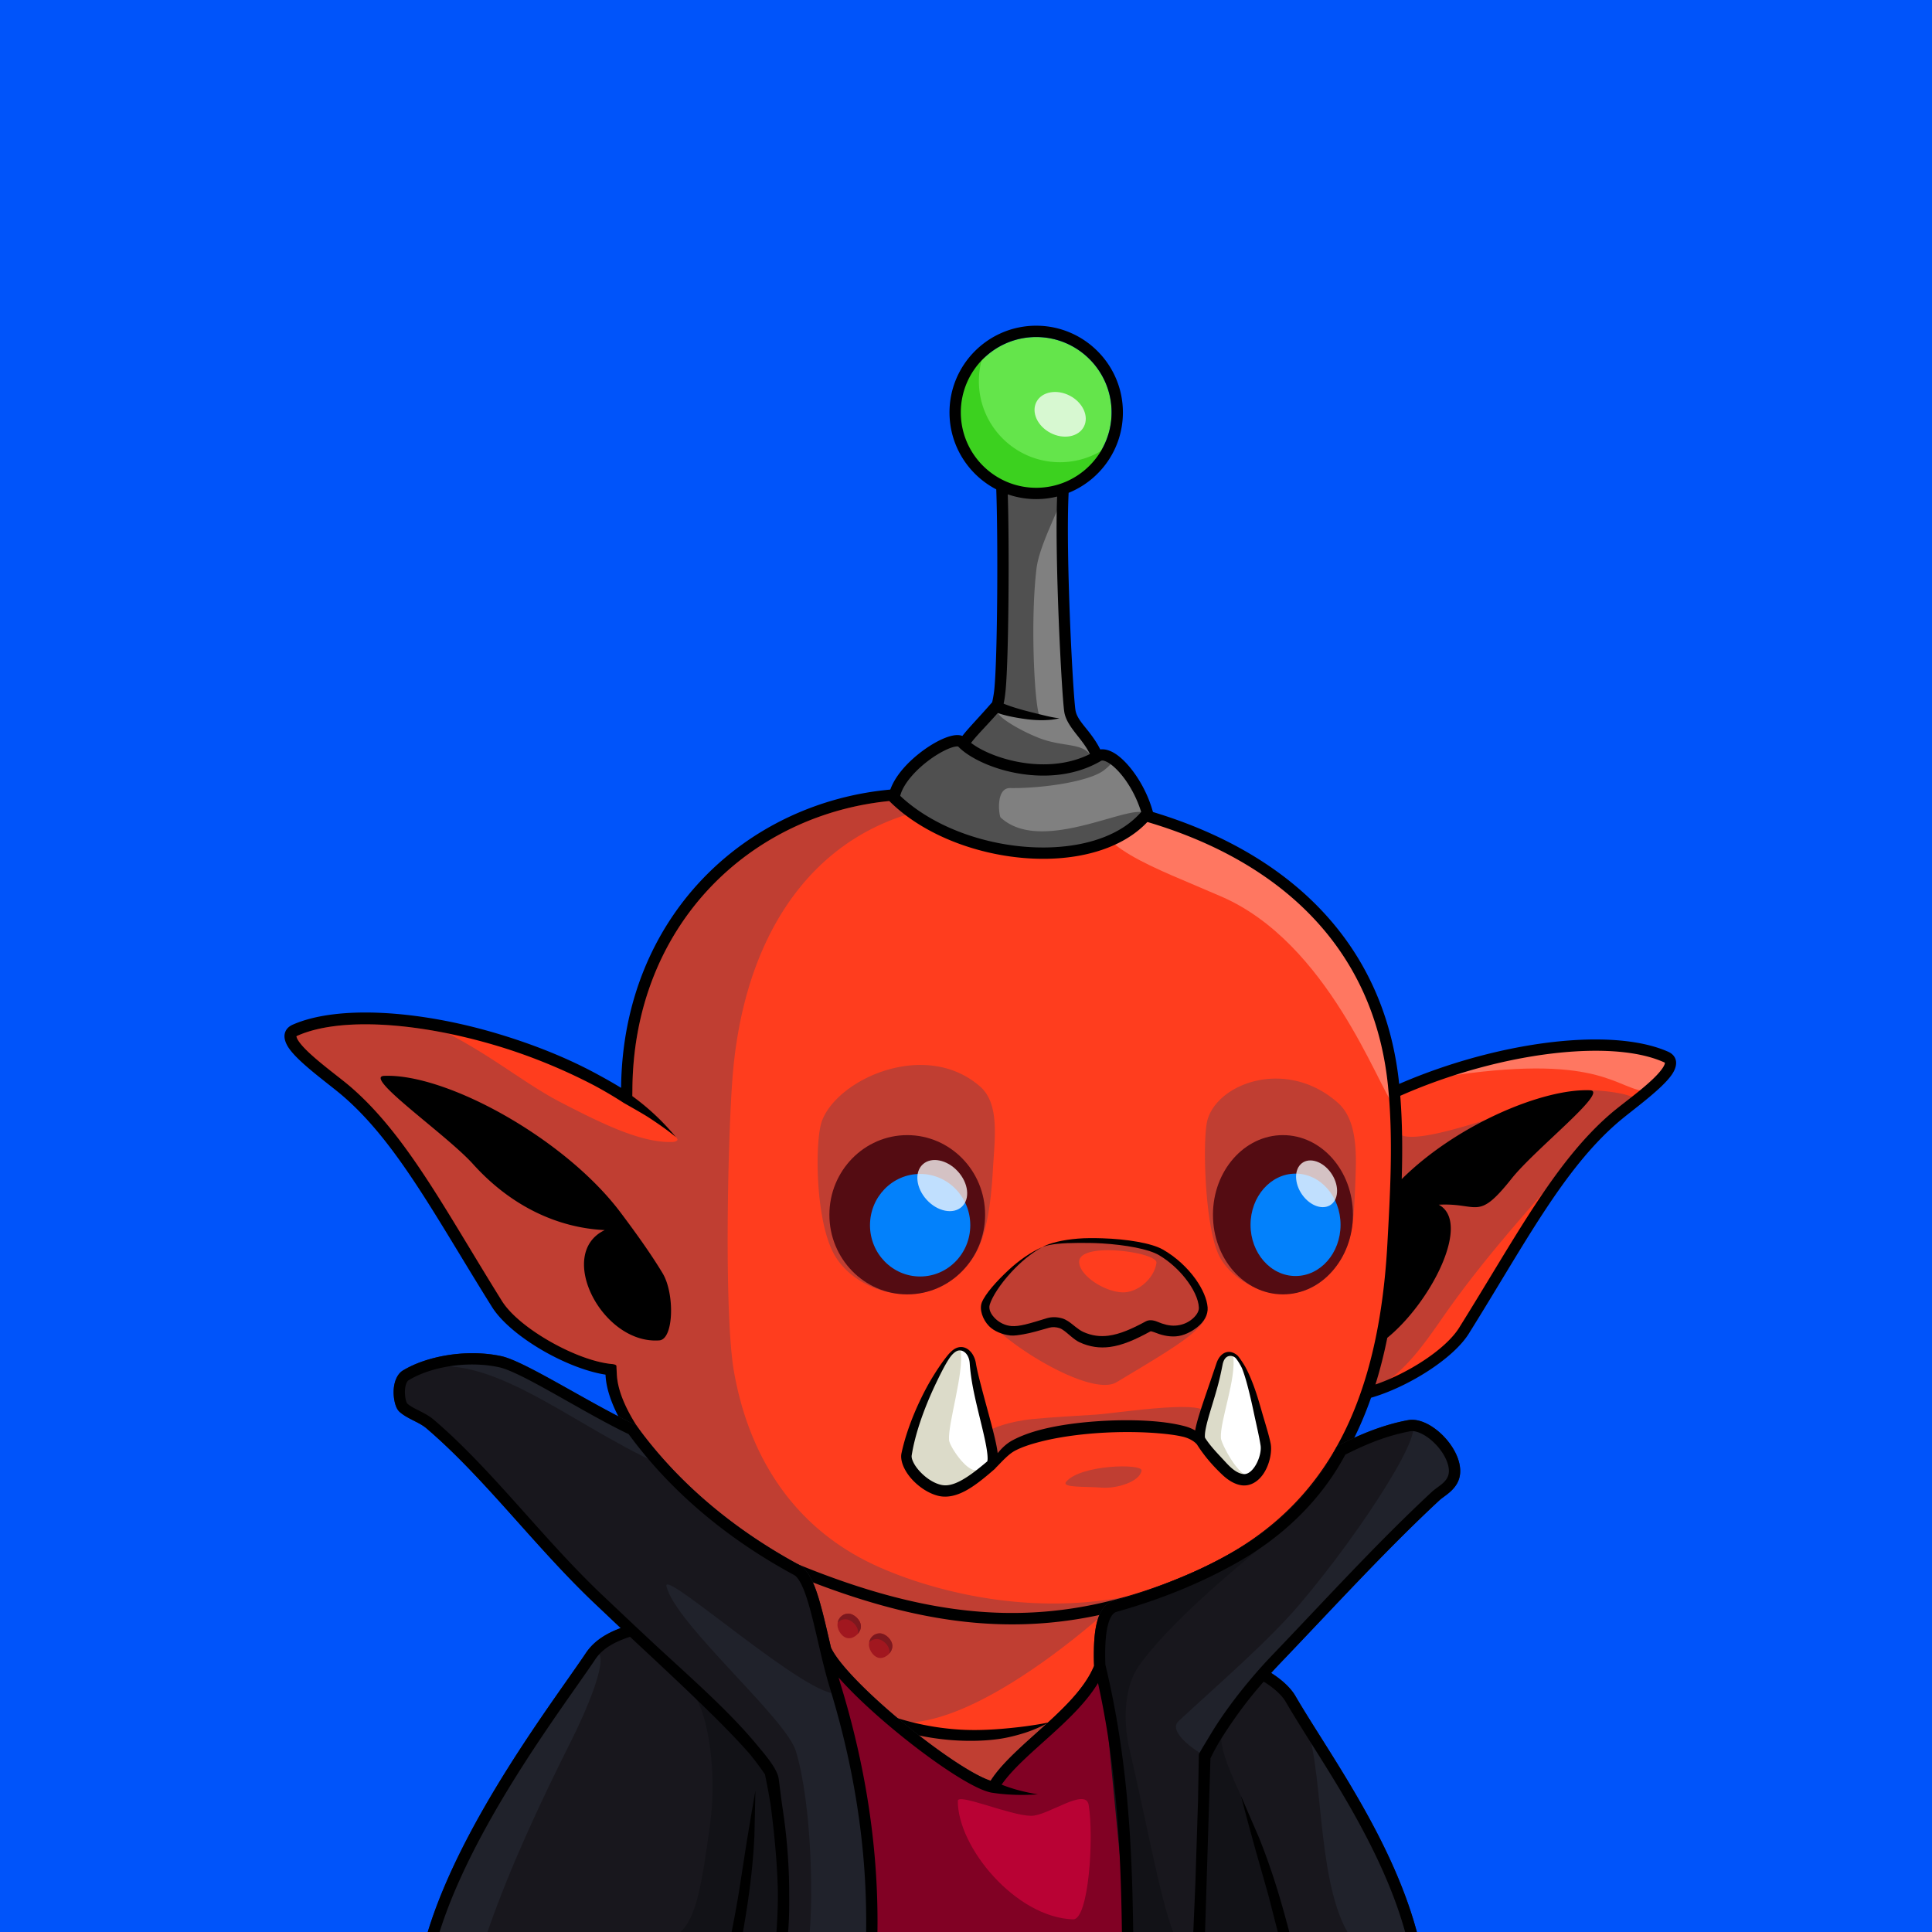 <svg xmlns="http://www.w3.org/2000/svg" viewBox="0 0 2048 2048"><rect width="100%" height="100%" fill="#0054fa"/><g><path d="M664.25 1163.954l.12-8.52c.8-178.728 128.36-299.391 281.77-312.65 261.879-22.635 506.601 68.68 531.1 307.08l.76 8c103.833-46.91 227.811-63.93 287.686-37.61 22.147 9.74-33.629 47.01-54.284 64.78-58.889 50.65-100.057 130.4-159.538 225.58-16.432 26.29-64.94 55.98-103.185 66.12-33.983 99.12-96.476 158.29-182.401 195.73-20.435 8.9-40.483 16.44-60.333 22.6-21.982 8.47-33.677 16.19-35.954 30.73 65.587.63 135.027 26.53 198.6 114.89 41.749 58.02 79.428 133.63 111.807 207.32H512.26c51.49-109.62 90.59-193.75 158.05-270.42 30.35-34.5 112.98-63.8 173.85-70.81l-.28-42.88c-77.35-31.62-192.24-139.97-195.96-206.06-.07-1.24-.07-3.25 0-5.95-39.29-3.74-101.98-39.04-121.07-69.58-59.48-95.17-100.65-174.92-159.54-225.57-20.65-17.77-76.43-55.04-54.28-64.78 72.79-32 240.32.05 351.22 72z" fill="#ff3d1e"/><path d="M1339.601 919.447c134.666 83.519 147.647 264.478 138.178 252.824-17.558-21.602-69.783-172.432-182.619-221.684-73.261-31.98-140.617-53.551-132.157-96.243 1.407-7.073 108.658 22.968 176.598 65.104zm171.389 225.152c92.045-35.298 204.328-53.607 259.807-22.537 8.18 4.581-14.491 36.79-29.671 34.271-31.586-5.244-53.031-42.345-230.136-11.735zm-340.171 581.63c1.645-7.552 85.513 1.804 146.382 57.832 69.208 63.692 116.474 160.354 109.435 156.547-62.753-33.993-46.047-52.918-112.495-102.58-122.765-91.764-152.599-52.399-151.085-64.312.635-5.006 4.221-31.282 7.763-47.487z" fill="#fff" fill-opacity=".3"/><path d="M716.59 1205.4c-7.392-8.79-15.342-17.33-24.25-25.47-6.429-5.88-13.231-11.49-20.441-16.84l-1.608-1.18.081-6.45c.784-175.291 125.818-293.694 276.28-306.699 74.288-6.421 147.238-3.646 214.048 9.158-46.71-7.553-95.59-9.226-144.43-5.007-135.032 11.664-225.18 116.514-239.482 285.818-5.233 61.94-9.551 253.77 1.276 315.37 11.095 63.12 44.916 157.73 151.538 206.06 53.529 24.26 155.348 53.39 263.398 32.48-.36.1-15.6 11.34-15.45 11.31 0 0-149.41 138.84-235.221 120.5 51.737 16.44 115.461 21.24 170.521 1.08 43.97-16.11 95.76 141.88 103.36 222.47H594.838c27.912-59.41 72.782-156.39 125.001-221.88 44.124-55.33 95.768-84.42 123.644-87.63-.026-.09-.034-63.24-.055-81.28-45.307-19.37-102.749-64.46-142.634-111.29-26.535-31.16-45.451-62.96-46.883-88.42l-.432-9.33c-.01-1.99-4.887-2.25-4.985-2.26h-.011c-18.557-1.79-42.488-10.98-64.275-23.26-22.529-12.7-42.835-28.67-52.146-43.6-39.189-62.82-70.441-118.93-104.044-164.44-17.717-23.99-36.1-45.06-56.574-62.69-10.3-8.86-29.381-22.6-43.081-35.32-3.766-3.5-7.109-6.91-9.682-10.11-1.731-2.15-3.1-4.16-3.887-6.02a7.68 7.68 0 0 1-.423-1.25c-.053-.23-.239-.43-.129-.6.243-.39.75-.57 1.346-.83 35.917-15.82 95.36-15.34 159.448-2.25 49.412 25.83 82.14 53.67 119.802 73.2 45.949 23.82 85.53 42.72 117.572 41.82 1.94-.06 4.621-.44 5.676-2.13.543-.87-1.495-3.03-1.496-3.03zm627.69 842.6c-3.15-13.2-6.34-25.6-9.72-38.08l-8.96-31.63-6.01-21.13-7.23-26.56-7.06-26.68c7.08 16.07 61.11 89.31 82.79 144.08h-43.81zm345.47-845.52c-54.99 64.46-110.62 122.25-161 194.9-21.98 31.69-46.91 66.71-78.59 76.73 17.41-67.03 32.04-203.75 31.87-273.34 17.25 21.55 169.61-44.7 200.43-45.15 15.99-.23 59.29 4.78 49.25 13.1l-41.96 33.76z" fill="#4c4157" fill-opacity=".35"/><path d="M1473.48 2048c-31.36-70.61-69.82-148.31-109.76-203.82-61.23-85.08-127.9-111.06-191.16-112.35-1.75 6.25-2.99 13.39-4.03 20.96l-1.27 9.63-1 6.46c-.37 2.2-.78 4.3-1.23 6.49-.63 2.99-1.33 5.75-1.98 8.7-.54-2.54-1.12-4.92-1.56-7.52-.65-3.79-1.14-7.5-1.43-11.33-.29-3.85-.28-7.65-.21-11.4.1-6.04.61-11.84 1.34-17.25 1.19-8.94 3.33-16.76 6.44-22.7.51-.97 1.05-1.88 1.62-2.75-100.32 22.51-198.598 9.82-319.09-38.22l.313 34.25c-.105 12.79-.504 25.53-1.236 41.16-.295 6.31 4.324 13.83 11.93 22.01 18.966 20.4 56.914 42.72 103.326 54.73 16.688 4.32 34.469 7.27 52.877 8.4 11.69.71 23.61.55 35.71-.2 5.91-.36 11.84-.85 17.84-1.45 5.95-.6 11.88-1.26 17.92-2.1 7.99-1.12 15.91-2.32 24.01-4.17-6.74 3.46-13.33 6.58-20.23 9.18-4.7 1.77-9.42 3.21-14.18 4.52-4.84 1.33-9.67 2.45-14.54 3.34-3.28.6-6.57 1.06-9.86 1.43-12.58 1.43-25.07 1.63-37.29 1.08-19.229-.88-37.816-3.91-55.253-8.34-49.182-12.5-89.212-36.5-109.288-58.09-10.457-11.25-15.564-22.24-15.145-30.92l1.188-34.16c-58.719 8.08-134.861 35.49-163.445 67.98-65.324 74.25-106.729 161.58-155.993 266.45h-12.972c51.774-110.2 92.14-197.3 159.955-274.38 30.174-34.29 110.673-63.91 172.324-72.14l-.216-33.59c-46.569-20.16-105.394-66.22-146.247-114.19-28.554-33.53-48.187-68.13-49.728-95.53-.017-.29-.03-.63-.04-1-19.037-2.93-42.322-11.96-63.642-23.92-24.563-13.77-46.446-31.45-56.617-47.68-32.852-52.48-60.121-100.25-87.863-141.03-22.174-32.6-44.621-60.69-70.596-83-14.586-12.54-46.173-34.73-56.936-50.45-3.947-5.76-5.309-11.12-4.392-15.31.842-3.86 3.342-7.34 8.615-9.66 47.079-20.66 133.03-15.67 218.378 10.04 36.991 11.15 74.084 25.77 107.43 44.28 7.556 4.08 14.942 8.32 22.121 12.73 1.868-180.935 131.512-302.905 287.231-316.364 265.331-22.933 512.591 70.755 537.561 312.204 60.98-26.46 128.04-42.78 184.9-46.39 40.2-2.55 75.37 1.31 100.02 12.15 4.61 2.02 7.04 4.99 8.09 8.25 1.36 4.18.31 9.58-3.54 15.45-10.33 15.76-42.56 38.4-57.34 51.11-58.5 50.32-99.27 129.66-158.36 224.21-16.57 26.52-64.49 56.61-103.57 67.87-34.79 99.22-98.12 158.58-184.71 196.3-20.64 9-40.88 16.61-60.93 22.84-8.16 3.16-14.83 6.19-20.01 9.57-4.35 2.84-7.56 5.91-9.58 9.63 64.74 2.66 132.85 30.37 195.31 117.18 41.97 58.33 79.88 134.32 112.43 208.41a5.95 5.95 0 0 1 .5 2.41h-12.91zm-1.46-889.61l-.75-7.91c-24.17-235.178-266.28-324.047-524.618-301.719-150.462 13.005-275.496 131.408-276.28 306.699l-.081 6.45 1.608 1.18c7.21 5.35 14.012 10.96 20.441 16.84 8.908 8.14 16.858 16.68 24.251 25.47-8.794-7.2-18.26-13.79-28.23-20.36-7.111-4.69-26.405-15.42-27.379-16.05-9.849-6.39-20.15-12.46-30.794-18.2-32.965-17.26-68.812-31.95-104.928-42.66-82.063-24.34-164.486-30.24-209.672-10.34-.596.26-1.103.44-1.346.83-.11.17.076.37.129.6a7.68 7.68 0 0 0 .423 1.25c.787 1.86 2.156 3.87 3.887 6.02 2.573 3.2 5.916 6.61 9.682 10.11 13.7 12.72 32.781 26.46 43.081 35.32 20.474 17.63 38.857 38.7 56.574 62.69 33.603 45.51 64.855 101.62 104.044 164.44 9.311 14.93 29.617 30.9 52.146 43.6 21.787 12.28 45.718 21.47 64.275 23.26h.011c.098.01 4.975.27 4.985 2.26.009 1.9.386 8.51.432 9.33 1.432 25.46 20.348 57.26 46.883 88.42 40.688 47.78 99.648 93.74 145.356 112.42 160.39 65.58 280.22 68.54 417.73 8.62 122.31-53.29 196.03-151.54 206.8-348.45 2.87-52.35 6-106.92 1.34-160.12zm-1064.783-17.94c66-2.67 191.943 66.49 250.961 145.34 14.558 19.45 30.905 41.84 44.229 63.95 12.896 21.4 11.905 69.97-3.528 71.12-60.576 4.53-110.059-92.04-57.849-116.91-48.187-2.24-98.222-24.04-139.601-69.96-28.326-31.44-117.065-92.62-94.212-93.54zm1063.353 277.7c-3.52 17.46-7.71 33.93-12.56 49.47 34.72-11.89 74.42-37.28 88.74-60.19 59.87-95.79 101.44-175.97 160.72-226.94 14.13-12.17 45.24-33.52 55.12-48.59.77-1.19 1.4-2.3 1.8-3.37.26-.68.54-1.27.37-1.81-.17-.51-.8-.66-1.51-.97-23.26-10.22-56.49-13.56-94.43-11.15-56.76 3.6-123.89 20.18-184.51 47 2.33 29.25 2.42 58.87 1.56 88.29 59.15-58.63 150.93-96.37 199.72-94.13 20.18.93-58.17 62.1-83.18 93.54-36.53 45.92-34.73 25.5-77.28 27.74 35.01 18.89-8.28 103.49-54.56 141.11zM787.582 2048c2.866-14.28 5.304-27.7 7.576-41.28l5.053-32.49 3.362-21.7 4.51-27.16 4.718-27.18-1.028 47.31c-.515 11.17-1.291 21.54-2.234 31.47-2.35 24.76-5.708 46.68-9.915 71.03h-12.042zm556.698 0c-3.15-13.2-6.34-25.6-9.72-38.08l-8.96-31.63-6.01-21.13-7.23-26.56-7.06-26.68 18.81 43.43c4.2 10.37 7.82 20.11 11.1 29.53 8.48 24.28 14.7 46.24 21.28 71.12h-12.21z"/></g><g><path d="M1038.804 1151.646c21.32 18.539 15.52 55.691 13.7 88.435-4.22 76.275-19.01 92.858-32.595 107.076-42.751 44.757-113.806 23.036-136.02-18.116-20.045-37.123-19.989-120.215-12.721-140.404 16.111-44.772 109.785-87.311 167.636-36.991zm379.02 17.007c15.63 13.693 20.24 36.918 19.36 69.705-.48 17.868-1.24 35.181-2.33 49.268-2.69 34.831-14.39 49.531-22.56 59.531-35.88 43.882-99.57 21.43-119.09-14.291-16.44-30.086-18.58-125.893-13.34-145.25 10.73-39.634 83.8-66.392 137.96-18.963zm-142.49 217.446l4.12-.12c3.34 20.87-29.66 39.44-95.76 79.18-29.21 17.57-132.06-49.36-140.08-72.35l3.1-.09c-1.58-3.71-1.96-7.56-.73-11.01 5.57-15.74 31.13-46.22 58.98-59.78 23.66-11.51 102.43-7.96 125.8 5.67 24.85 14.51 43.6 40.52 44.56 58.39a.41.41 0 0 0 .01.11zm-131.39-48.31c.25 14.12 26.46 31.64 46.2 32.16 15.2.4 33.27-13.94 35.75-31.35 1.58-11.12-82.34-23-81.95-.81z" fill-opacity=".35" fill="#4c4157"/><path d="M1104.964 1321.929c7.69-4.32 21.5-7.63 37.58-8.94 8.24-.68 17.06-.63 25.86-.36 26.12.81 52.15 5.07 64.17 11.87 14.08 7.99 26.32 19.54 34.78 31.38 7.41 10.38 12.16 21.3 12.78 30.11.52 7.4-3.43 15.1-11.42 21.24-5.58 4.29-13.59 8.75-22.2 9.37-3.99.28-7.99-.04-12.2-.95-3.54-.76-7.24-1.96-11.19-3.57-.73-.3-1.48-.53-2.19-.67-.53-.1-1.03-.3-1.41-.09-15.77 8.63-29.66 14.82-43.19 16.54-10.61 1.34-21 .01-31.79-4.89-6.34-2.9-12.47-9.75-18.02-13.37-1.16-.76-2.3-1.4-3.44-1.76-1.78-.56-3.63-.92-5.51-1-1.77-.07-3.56.09-5.33.59-9.97 2.79-19.03 5.59-27.44 6.99-4.8.8-9.73 1.69-13.76 1.25-8.52-.97-17.3-4.47-22.63-9.93-6.82-7-10.48-17.78-7.64-25.08 3.54-8.89 15.42-22.42 28.71-34.7 10.39-9.59 22.77-18.49 35.48-24.03zm0 0c-12.05 6.51-23.45 16.32-32.92 26.59-11.57 12.54-20.15 25.72-22.84 34.34-1.61 5.04 1.39 10.76 6.2 15.27 4.26 3.99 10.15 6.99 16.68 7.54 4.35.37 9.28-.4 14.62-1.65 7.12-1.66 14.92-4.23 23.04-6.66 2.76-.83 5.56-1.15 8.32-1.08 2.74.06 5.45.54 8.06 1.31 1.96.58 3.94 1.57 5.93 2.84 5.21 3.3 10.57 8.95 16.5 11.58 8.96 3.99 17.55 5.01 26.33 3.89 12.43-1.59 25.19-7.33 39.71-15.19 1.66-.89 3.65-1.32 5.85-1.19 2.01.11 4.24.67 6.43 1.59 3.35 1.42 6.48 2.49 9.5 3.19 3.25.75 6.35 1.08 9.44.91 6.58-.36 12.26-2.67 16.57-5.86 5.25-3.88 8.68-8.91 8.49-13.12-.39-9.18-5.99-20.65-14.63-31.47-7.25-9.07-16.66-17.67-27.3-24.05-11.25-6.78-35.97-11.12-60.79-12.64-8.64-.53-17.29-.56-25.42-.52-15.87.08-29.75 1.05-37.77 4.38z"/><path d="M961.719 1203.276c45.553 0 82.536 37.822 82.536 84.408s-36.983 84.407-82.536 84.407-82.536-37.822-82.536-84.407 36.983-84.408 82.536-84.408zm398.269 0c40.945 0 74.191 37.822 74.191 84.408s-33.247 84.407-74.191 84.407c-40.956 0-74.203-37.822-74.203-84.407s33.247-84.408 74.203-84.408z" fill="#540c12"/><g fill="#0381fb"><ellipse cx="941.464" cy="1277.4" rx="82.536" ry="84.408" transform="matrix(.644 0 0 .644 369.082 476.135)"/><ellipse cx="1339.73" cy="1277.4" rx="74.193" ry="84.408" transform="matrix(.643 0 0 .643 511.886 476.988)"/></g><path d="M1015.29 1241.649c11.414 12.42 13.304 29.28 4.223 37.62s-25.713 5.03-37.123-7.39c-11.409-12.43-13.301-29.28-4.222-37.62s25.713-5.03 37.122 7.39zm393.884-.59c9.39 11.36 10.95 26.76 3.47 34.38-7.47 7.63-21.16 4.6-30.56-6.75-9.39-11.35-10.95-26.76-3.47-34.38 7.47-7.63 21.17-4.6 30.56 6.75z" fill="#fff" fill-opacity=".75"/></g><g><path d="M1163.065 801.985l1.005-.582c13.04-7.68 42.095 23.648 52.242 60.725-52.112 65.128-199.747 51.321-268.592-16.457 4.768-32.444 62.827-68.739 72.02-58.792a43.88 43.88 0 0 0 1.628 1.651c6.842-10.408 17.471-20.184 35.213-40.564 7.063-8.105 7.726-164.275 5.124-228.18l65.313.975c-4.29 65.992 4.28 214.894 7.083 232.922 2.341 15.053 20.616 26.845 28.964 48.302z" fill="gray"/><path d="M1158.122 803.585c.332-.192 5.616-1.986 5.948-2.182 2.823-1.665 29.648-3.186 6.39 14.949-15.964 12.447-66.719 19.518-99.652 19.031-15.823-.234-11.775 29.619-10.097 31.176 45.551 42.301 149.182-22.394 154.868-1.664-52.122 65.127-199.013 48.555-267.858-19.224 4.768-32.444 62.827-68.739 72.02-58.792a43.88 43.88 0 0 0 1.628 1.651c6.842-10.408 17.471-20.184 35.213-40.564 7.063-8.105 7.726-164.275 5.124-228.18l65.313.975c-.904 14.607-25.046 54.433-28.362 82.563-6.601 55.963-1.979 143.044 3.054 154.991 2.914 6.933-22.746-1.155-37.323-3.859-18.265-3.387 5.475 14.962 35.444 27.209 27.93 11.414 49.068 4.208 58.29 21.92z" fill="#505050"/><path d="M1178.02 469.481c-12.78 31.417-43.63 53.59-79.61 53.59-47.41 0-85.91-38.493-85.91-85.906 0-28.416 13.83-53.628 35.12-69.27-4.06 9.978-6.3 20.888-6.3 32.316 0 47.412 38.5 85.905 85.91 85.905a85.5 85.5 0 0 0 50.79-16.635z" fill="#3cd11f"/><path d="M1166.97 478.204a85.44 85.44 0 0 1-43.4 11.77c-47.41 0-85.91-38.493-85.91-85.906 0-7.578.99-14.928 2.83-21.93 14.57-15.321 35.13-24.877 57.92-24.877 44.1 0 79.91 35.804 79.91 79.905 0 15-4.15 29.04-11.35 41.038z" fill="#64e54b"/><ellipse cx="1210.21" cy="321.607" rx="28.353" ry="29.974" fill="#d7f8d1" transform="matrix(.886 .464 -.344 .657 162.191 -333.65)"/><path d="M1166.3 794.434c4.722-.636 10.308.84 16.165 4.666 14.497 9.462 32.089 33.887 39.634 61.442.512 1.852.1 3.835-1.095 5.335-21.801 27.247-59.456 41.604-101.561 44.103-62.018 3.681-133.509-18.271-175.932-60.033a6 6 0 0 1-1.727-5.147c1.482-10.082 7.434-20.587 15.701-30.118 11.759-13.559 28.107-25.212 41.067-31.086 6.189-2.802 11.714-4.293 15.813-4.383 2.21-.049 4.139.285 5.767.914 6.922-8.894 16.818-18.767 31.617-35.743.211-.896 1.658-7.335 2.301-13.945 3.446-35.691 3.928-160.34 2.019-211.694-29.437-15.325-49.56-46.12-49.56-81.577 0-50.724 41.181-91.906 91.906-91.905s91.906 41.182 91.906 91.905c0 38.575-23.82 71.63-57.537 85.252-3.225 66.234 4.561 213.064 7.244 230.344 1.316 8.459 8.53 15.565 15.361 24.536 3.908 5.13 7.776 10.723 10.911 17.137zm-136.945-6.943c8.238 6.348 21.017 12.508 36.027 16.841 26.824 7.738 60.862 9.532 89.977-5.017-3.938-7.962-9.233-14.435-13.925-20.407-6.55-8.328-11.966-15.941-13.262-24.303-2.662-17.114-10.248-160.961-7.575-228.235-7.103 1.765-14.537 2.701-22.183 2.701-10.559 0-20.706-1.784-30.15-5.067 1.728 52.07 1.075 172.853-2.271 207.586-.603 6.172-1.326 11.043-2.14 14.276 4.842 2.131 15.13 5.572 29.085 9.039 10.609 2.639 21.168 5.42 27.749 6.207a42.66 42.66 0 0 0 1.437.148c1.065.09 1.065.052 1.336.03-.111.023-.221.016-.342.04-.221.047-2.652.833-7.796 1.51-1.175.153-6.068.607-10.971.607-1.427 0-8.509-.002-17.823-1.301-1.487-.208-14.115-1.887-24.232-4.833-1.698-.496-3.235-.998-4.581-1.538-13.262 14.972-22.163 23.554-28.362 31.718zm-13.694 3.803c-.382-.028-1.457-.09-2.24.011-2.763.36-6.149 1.515-9.906 3.22-11.674 5.289-26.372 15.811-36.965 28.018-5.835 6.729-10.466 13.94-12.302 21.085 40.447 38.11 106.835 57.795 164.482 54.373 37.172-2.207 70.788-13.975 90.942-37.264-6.048-19.844-17.561-37.656-28.512-47.492-3.386-3.044-6.661-5.297-9.685-6.4-1.658-.608-3.155-.981-4.36-.272-33.274 19.602-73.652 18.35-105.057 9.288-21.017-6.064-37.976-15.672-46.395-24.567zm82.754-434.033c-44.105 0-79.911 35.804-79.911 79.904s35.806 79.905 79.911 79.906c44.095 0 79.901-35.804 79.901-79.905s-35.806-79.905-79.901-79.905z"/></g><g><path d="M882.507 1767.88c19.464 86.73 44.889 185.53 40.248 280.12h272.085c-.65-98.28-9.15-187.76-27.48-277.23-34.1 44.84-36.94 35.79-115.88 124.71-58.071-30.83-117.304-79.34-168.973-127.6z" fill="#810124"/><path d="M1015.35 1909.01c.06-8.51 55.03 15.51 77.54 15.83 17.91.25 58.04-30.81 61.18-11.36 5.65 35.08-.05 121.66-16.59 121.11-60.83-2.03-122.48-76.67-122.13-125.58z" fill="#b90234"/><path d="M922.755 2048H453.421c35.982-118.22 134.646-246.4 167.673-295.77 9.466-14.15 24.055-21.64 36.889-26.42l-30.947-29.3c-62.476-60.06-114.096-130.35-174.862-182.31-4.057-3.47-8.892-5.87-13.559-8.23-5.583-2.83-10.959-5.63-15.148-9.42-1.209-1.09-2.465-2.85-3.463-5.23-1.595-3.81-2.742-9.61-2.752-15.56-.015-9.45 3.163-18.91 9.815-22.96 25-15.2 67.166-23.14 104.26-15.25 24.931 5.3 93.19 49.71 141.583 72.5a6.06 6.06 0 0 1 2.298 1.9c44.843 61.74 105.083 110.8 172.24 147.04 6.469 3.49 12.234 12.29 16.932 24.92 6.053 16.27 11 39.26 16.573 62.84.26.39.405.8.838 1.63 9.755 18.67 43.142 51.63 81.458 82.58 33.896 27.39 69.231 51.16 86.881 56.69 8.36-12.87 19.95-24.87 41.51-44.32 28.07-25.33 56.56-49.57 68.13-77.43-.07-1.19-.15-5.93-.16-6.42-.51-27.21 1.93-56.24 19.95-62.17.07-.02.06-.02.82-.25h0c12.99-3.69 72.46-20.14 130.05-53.94 50.29-29.51 84.78-68.31 105.51-107.51.08-.15.73-1.38 1-1.74.78-1.05 1.92-1.67 2.11-1.78 1.74-.95 8.21-4.06 8.93-4.41 11.36-5.47 36.04-17.02 64.75-22.29 23.17-4.26 57.24 29.57 55.07 56.43-1.32 16.34-16.31 23.32-21.87 28.48-56.57 52.54-112.52 113.94-169.29 173.23-1.01 1.05-4.34 4.52-9.18 9.87 10.44 6.54 20.44 15.29 25.66 24.28 34.18 58.85 101.87 150.01 128.82 250.32h-307.1c-.65-98.28-9.15-187.76-27.48-277.23-34.1 44.84-36.94 35.79-115.88 124.71-58.071-30.83-117.304-79.34-168.973-127.6 19.464 86.73 44.889 185.53 40.248 280.12z" fill="#20222b"/><path d="M1271.99 2048h-77.15c-.13-94.66-9.17-187.1-27.48-277.23-3.53-17.37.88-61.26 13.74-66.29 58.45-22.85 111.74-35.25 171.77-82.26 24.71-19.36 50.05-47.12 68.52-80.83 8.79-16.03 54.87-28.78 71.69-31.45 24.76-3.91-46.44 109.59-116.06 191.44-32.42 38.12-85.92 84.39-127.55 122.91-10.88 10.06 11.43 27.99 28.7 37.54l-6.18 186.17zm0 0c3.35-61.08 5.52-123.05 6.18-186.17l60.05-87.33c18.47 10.82 32.7 30.67 44.06 51.14 21.09 38.01 12.08 163.16 46.03 222.36h-156.32zm-383.384-253.24c-27.555 9.42-186.68-133.12-182.109-113.26 9.107 39.56 126.863 139.87 137.27 175.04 17.324 58.55 17.747 156.94 14.561 191.46H516.732c23.838-68.55 55.348-136.09 89.127-203.37 11.676-23.26 45.955-96.85 23.006-94.33 9.625-9.53 23.07-16.48 36.7-22.7l-198.946-209.05-41.959-27.79c-1.781-15.49 1.35-27.44 9.736-35.6 76.044-31.82 167.461 53.39 265.929 97.51 46.895 55.04 68.512 71.19 149.696 114.7l38.585 127.39z" fill="#18171d"/><path d="M1296.08 1831.74c-7.05 15.07 9.1 48.88 19.45 72.18 19.6 44.13 32.1 94.11 38.98 144.08h-81.8l4-175.13c1.23-25.42 18.25-39.63 19.37-41.13zm0 0c.02-.04.03-.08.05-.12.01.02-.01.06-.05.12zm-558.997-31.51c6.701 2.87 71.643 64.37 76.723 78.35 13.616 37.48 15.142 108.59 15.593 169.42H721.312c17.552-15.99 22.868-53.64 30.987-110.93 9.999-70.56-6.904-129.14-15.216-136.84zm429.187-48.68c-.23-16.8 2.54-29.63 5.84-40.02 3.95-12.41 47.6-20.21 75.96-31.72 42.6-17.29 78.33-37.16 91.9-43.45 9.23-4.29-89.66 69.77-131.94 128.43-22.83 31.68-12.77 80.81-11.36 86.76 17.51 74 32.6 159.25 46.9 196.45h-48.73l-28.57-296.45z" fill="#121217"/><path d="M453.421 2048c35.982-118.22 134.646-246.4 167.673-295.77 9.466-14.15 24.055-21.64 36.889-26.42l-30.947-29.3c-62.476-60.06-114.096-130.35-174.862-182.31-4.057-3.47-8.892-5.87-13.559-8.23-5.583-2.83-10.959-5.63-15.148-9.42-1.209-1.09-2.465-2.85-3.463-5.23-1.595-3.81-2.742-9.61-2.752-15.56-.015-9.45 3.163-18.91 9.815-22.96 25-15.2 67.166-23.14 104.26-15.25 24.931 5.3 93.19 49.71 141.583 72.5a6.06 6.06 0 0 1 2.298 1.9c44.843 61.74 105.083 110.8 172.24 147.04 6.469 3.49 12.234 12.29 16.932 24.92 6.053 16.27 11 39.26 16.573 62.84.26.39.405.8.838 1.63 9.755 18.67 43.142 51.63 81.458 82.58 33.896 27.39 69.231 51.16 86.881 56.69 8.36-12.87 19.95-24.87 41.51-44.32 28.07-25.33 56.56-49.57 68.13-77.43-.07-1.19-.15-5.93-.16-6.42-.51-27.21 1.93-56.24 19.95-62.17.07-.02.06-.02.82-.25h0c12.99-3.69 72.46-20.14 130.05-53.94 50.29-29.51 84.78-68.31 105.51-107.51.08-.15.73-1.38 1-1.74.78-1.05 1.92-1.67 2.11-1.78 1.74-.95 8.21-4.06 8.93-4.41 11.36-5.47 36.04-17.02 64.75-22.29 23.17-4.26 57.24 29.57 55.07 56.43-1.32 16.34-16.31 23.32-21.87 28.48-56.57 52.54-112.52 113.94-169.29 173.23-1.01 1.05-4.34 4.52-9.18 9.87 10.44 6.54 20.44 15.29 25.66 24.28 34.18 58.85 101.87 150.01 128.82 250.32h-12.45c-7.33-26.54-20.74-63.91-48.84-115.46-27.57-50.59-56.5-92.08-77.9-128.82-3.96-6.79-12.54-14.68-23.18-21.08-13.69 15.48-29.25 35.16-46.28 62.49-5.62 9.43-8.65 15.71-10 18.46l-.14-.07-.73 23.19-3.82 123.85-1.17 37.44h-12.46l2.14-50.38 2.86-88.88.78-44.37.04-3.35c.04-1.08.31-1.84.36-1.99.07-.17-.02-.22 3.85-6.83l8.3-13.72c18.82-31.44 45.34-63.06 64.67-83.25 59.5-62.13 111.55-119.5 169.8-173.73 7.2-6.7 18.84-10.98 18.11-23.29-.85-14.32-15.23-32.15-29.86-38.85-7.42-3.39-11.18-2.16-12.27-1.95-27.86 5.41-50.27 15.92-67.6 24.54-10.99 20.35-41.27 72.21-112.4 113.12-55.05 31.66-108.49 47.4-130.12 53.54.04.17-4 .15-7.38 8.43-5.08 12.44-4.92 33.86-4.53 46.94.02.7.06.69.18 1.2 24.3 101.28 28.21 196.28 29.35 282.82h-11.97c-.32-26.05-1.17-66.78-3.87-107.28-3.25-48.71-9.28-101.3-21.47-156.61-24.79 41.14-79.37 74.87-102.18 107.69 9.33 3.71 21.06 7.31 37.01 10.05 1.01.17 1.01.15 1.54.23-4.56.24-24.57 1.91-47.57-1.57-1.04-.08-5.22-.59-13.24-4.06-36.33-15.74-113.106-75.61-150.518-118.17l2.317 7.88c34.41 112.36 39.643 202.38 38.855 261.84h-12.001c.784-58.63-4.369-147.45-38.328-258.33-9.135-29.83-15.379-64.79-22.922-90.15-2.844-9.56-5.834-17.7-9.324-23.48-1.813-3-3.647-5.31-5.829-6.49-68.286-36.85-129.544-86.69-175.345-149.3-47.466-22.6-113.309-65.8-137.574-70.96-33.977-7.23-72.63-.16-95.528 13.77-1.415.85-2.221 2.44-2.831 4.19-.89 2.57-1.225 5.55-1.22 8.49.006 3.64.548 7.22 1.429 9.89.271.81.848 1.93.948 2.13 3.429 3.05 7.873 5.2 12.409 7.5 5.507 2.79 11.148 5.72 15.935 9.82 60.934 52.11 112.731 122.55 175.379 182.78l38.002 35.9.157.15a4.3 4.3 0 0 1 .233.22l21.877 20.44c40.361 37.24 80.043 72.05 109.257 108.14 5.75 6.72 10.444 12.74 13.827 17.88a68.63 68.63 0 0 1 2.904 4.79c.105.18.196.34.278.51 2.056 3.84 3.238 7.14 3.569 9.75l3.468 26.88c5.728 36.16 7.688 68.08 7.646 95.66.201 13.45-.095 26.88-1.111 39.82h-12.396c.86-11.63 1.545-25.59 1.514-41.76-.606-32.96-4.228-65.91-7.448-91.46-1.636-10.37-3.596-21.16-5.932-32.35l-.282-1.34c.018-.02.035-.04.052-.06-4.818-7.11-9.999-14.06-15.583-20.97-2.908-3.38-6.095-6.94-9.522-10.67-24.476-26.61-61.026-61.1-96.641-94.39l-21.381-19.94c-12.39 4.13-27.776 10.39-36.777 23.85-22.406 33.5-72.538 99.94-114.447 175.61-28.654 51.74-42.93 88.93-50.631 113.48h-12.564zm322.115 0c2.866-14.28 5.303-27.7 7.576-41.28l5.052-32.49 3.363-21.7 4.51-27.16 4.718-27.18-1.029 47.31a645.44 645.44 0 0 1-2.233 31.47c-2.35 24.76-5.709 46.68-9.916 71.03h-12.041zm578.974 0l-9.73-38.08-8.96-31.63-6-21.13-7.24-26.56-7.05-26.68 18.81 43.43c4.19 10.37 7.81 20.11 11.1 29.53 8.47 24.28 14.7 46.24 21.27 71.12h-12.2z"/><path d="M899.132 1710.513c6.284 0 13.492 6.91 13.492 13.45s-6.546 12.67-12.83 12.67-12.048-7.73-12.048-14.27 5.102-11.85 11.386-11.85zm33.352 20.91c6.284 0 13.492 6.9 13.492 13.44s-6.546 12.68-12.831 12.68-12.047-7.74-12.047-14.28c0-6.53 5.102-11.84 11.386-11.84z" fill="#a1171f"/><path d="M887.973 1719.993c1.055-5.4 5.653-9.48 11.159-9.48 6.284 0 13.492 6.91 13.492 13.45 0 2.9-1.288 5.72-3.27 7.96.131-.66.2-1.32.2-1.99 0-6.54-7.207-13.45-13.492-13.45-3.162 0-6.025 1.34-8.089 3.51zm33.352 20.91c1.055-5.41 5.653-9.48 11.159-9.48 6.284 0 13.492 6.9 13.492 13.44 0 2.9-1.288 5.72-3.27 7.97.131-.66.2-1.33.2-2 0-6.54-7.208-13.44-13.492-13.44-3.162 0-6.025 1.34-8.089 3.51z" fill="#7c181e"/></g><g><path d="M1167.479 1576.919c-17.154-1.353-42.816.372-37.219-6.276 15.34-18.184 80.861-19.409 79.823-11.777-1.535 11.327-25.3 19.402-42.604 18.053zm109.605-76.041c-3.761 6.847-1.257 30.297-8.508 25.687-16.742-10.628-80.232-13.331-104.528-9.594-21.895 3.351-44.404 3.718-62.659 8.468-9.475 2.465-33.75 15.195-36.329 17.428-8.635 7.493-21.36-21.254-17.276-25.489 3.024-3.135 20.925-10.537 47.252-13.161 19.593-1.946 44.06-3.118 67.015-4.688 23.035-1.562 125.754-18.128 115.032 1.348z" fill="#4c4157" fill-opacity=".35"/><path d="M1307.178 1437.027c4.31 3.76 9.42 6.87 14.72 22.52 7.69 22.72 17.63 58.27 19.1 68.45.81 5.65-4.91 40.29-19.55 41.91-10.47 1.16-48.72-39.58-49.13-45.88-1.18-17.97 20.74-99.34 34.86-87zm-288.86-5.59c4.3 3.76 9.41 6.88 14.71 22.53 7.7 22.72 19.15 81.55 20.61 91.73.81 5.65-35.67 34.89-50.2 32.47-31.67-5.27-42.21-29.68-42.63-35.99-1.18-17.97 43.38-123.07 57.51-110.74z" fill="#dcdbc9"/><path d="M1307.178 1437.027c-.88-5.65 9.42 6.87 14.72 22.52 7.69 22.72 17.63 58.27 19.1 68.45.81 5.65-2.93 34.4-17.57 36.03-10.47 1.16-28.8-33.31-29.22-39.62-1.18-17.97 16.7-63.44 12.97-87.38zm-288.86-5.59c-.89-5.65 10.7-1.07 14.71 22.53 4.02 23.65 20.38 75.34 21.84 85.52.81 5.65-5.67 17.33-20.31 18.95-10.47 1.16-28.14-25.68-28.56-31.99-1.17-17.96 16.05-71.06 12.32-95.01z" fill="#fff"/><path d="M1055.732 1555.729a9.1 9.1 0 0 1-1.41 1.58c-10.29 8.93-20.75 17.63-30.983 23.08-9.549 5.09-19.001 7.35-27.985 5.43-11.463-2.54-23.153-10.77-30.794-20.19-6.925-8.53-10.364-18.02-8.988-24.9 3.918-18.65 11.496-39.11 20.294-57.37 3.663-7.61 7.482-14.84 11.381-21.36 6.22-10.41 12.437-19.38 17.44-25.46 1.722-2.09 4.848-5.48 8.165-7.15 4.297-2.15 8.575-1.91 12.374.39 4.463 2.69 7.956 8.18 9.176 14.89 1.25 7.7 3.52 16.39 5.89 25.53 5.42 20.93 12.13 43.87 15.58 60.21.77 3.65 1.35 7.01 1.71 9.99 1.33-1.61 2.74-3.22 4.23-4.76 3.02-3.13 6.42-5.93 10.17-8.12 7.33-4.12 16.42-7.78 26.75-10.74 18.84-5.39 41.76-8.65 64.71-10.21 23.04-1.57 46.16-1.4 65.31.56 10.84 1.11 20.42 2.86 28.07 4.97 3.12.88 6.71 2.29 10.13 4.26.33-2.04.8-4.26 1.4-6.65 2.93-11.62 8.62-27.76 14.64-45.38l6.47-19.08c2.34-7.05 6.61-11.14 11.3-12.01 3.58-.66 7.25.51 10.85 3.48 1.41 1.17 6.44 8.56 8.46 12.26 2.91 5.31 5.75 11.71 8.46 18.9 3.06 8.09 5.84 17.24 8.62 27.03 3.63 12.82 7.63 24.93 9.72 35.02 1.77 8.53-.99 23.12-8.14 33.1-5.56 7.77-13.46 12.54-22.37 11.46-7.03-.89-14.06-4.97-20.59-11.12-10.92-10.29-19.69-20.76-26.92-32.13-1.54-1.88-3.58-3.39-5.72-4.64-3.03-1.78-6.33-2.94-9.12-3.59-7.21-1.72-16.23-2.87-26.39-3.71-18.6-1.54-40.99-1.74-63.33-.23-22.1 1.49-44.1 4.67-62.36 9.42-9.48 2.47-17.95 5.24-24.79 8.7-3.06 1.48-5.86 3.49-8.43 5.72-4.89 4.25-9.16 9.06-12.98 12.82zm-9.15-6.63c.09-.47.29-1.57.32-2.39.1-3.56-.53-8.44-1.59-14.23-2.98-16.33-9.56-39.21-13.69-60.31-1.873-9.55-3.107-18.73-3.676-26.75-.266-5.08-2.238-9.52-5.289-11.95-2.461-1.95-5.555-2.66-8.613-1.17-2.666 1.31-5.387 4.15-7.605 7.44-4.197 6.21-8.78 15.2-13.619 25.25-3.221 6.7-6.525 13.98-9.652 21.62-7.39 18.05-13.873 38.01-16.72 56.11-.363 2.2.485 4.72 1.779 7.4 1.895 3.93 5.028 7.98 8.804 11.68 5.873 5.76 13.375 10.66 20.879 12.27 6.404 1.41 13.062-.61 19.92-4.16 9.465-4.91 19.162-12.76 28.752-20.81zm270.21-98.09c-1.33-3.4-5.68-10.39-7.34-11.76-2.41-2-5.17-2.34-7.52-1.54-3 1.02-5.12 4.32-5.99 9.18-1.35 6.8-2.78 13.52-4.49 20-4.69 17.75-10.33 33.68-12.85 45.23-.77 3.51-1.27 6.56-1.35 9.06-.05 1.44-.11 2.6.38 3.34 6.1 9.32 13.03 16.14 21.88 25.77 5.84 6.35 11.91 11.51 18.32 12.27 2.71.34 5.12-.68 7.25-2.33 2.51-1.94 4.63-4.71 6.36-7.78 3.79-6.71 5.63-14.82 4.84-20.08-1.45-9.52-4.56-22.45-7.3-35.44-2.07-9.79-4.19-18.94-6.35-27.17-1.85-7.05-3.73-13.38-5.84-18.75z"/></g></svg>